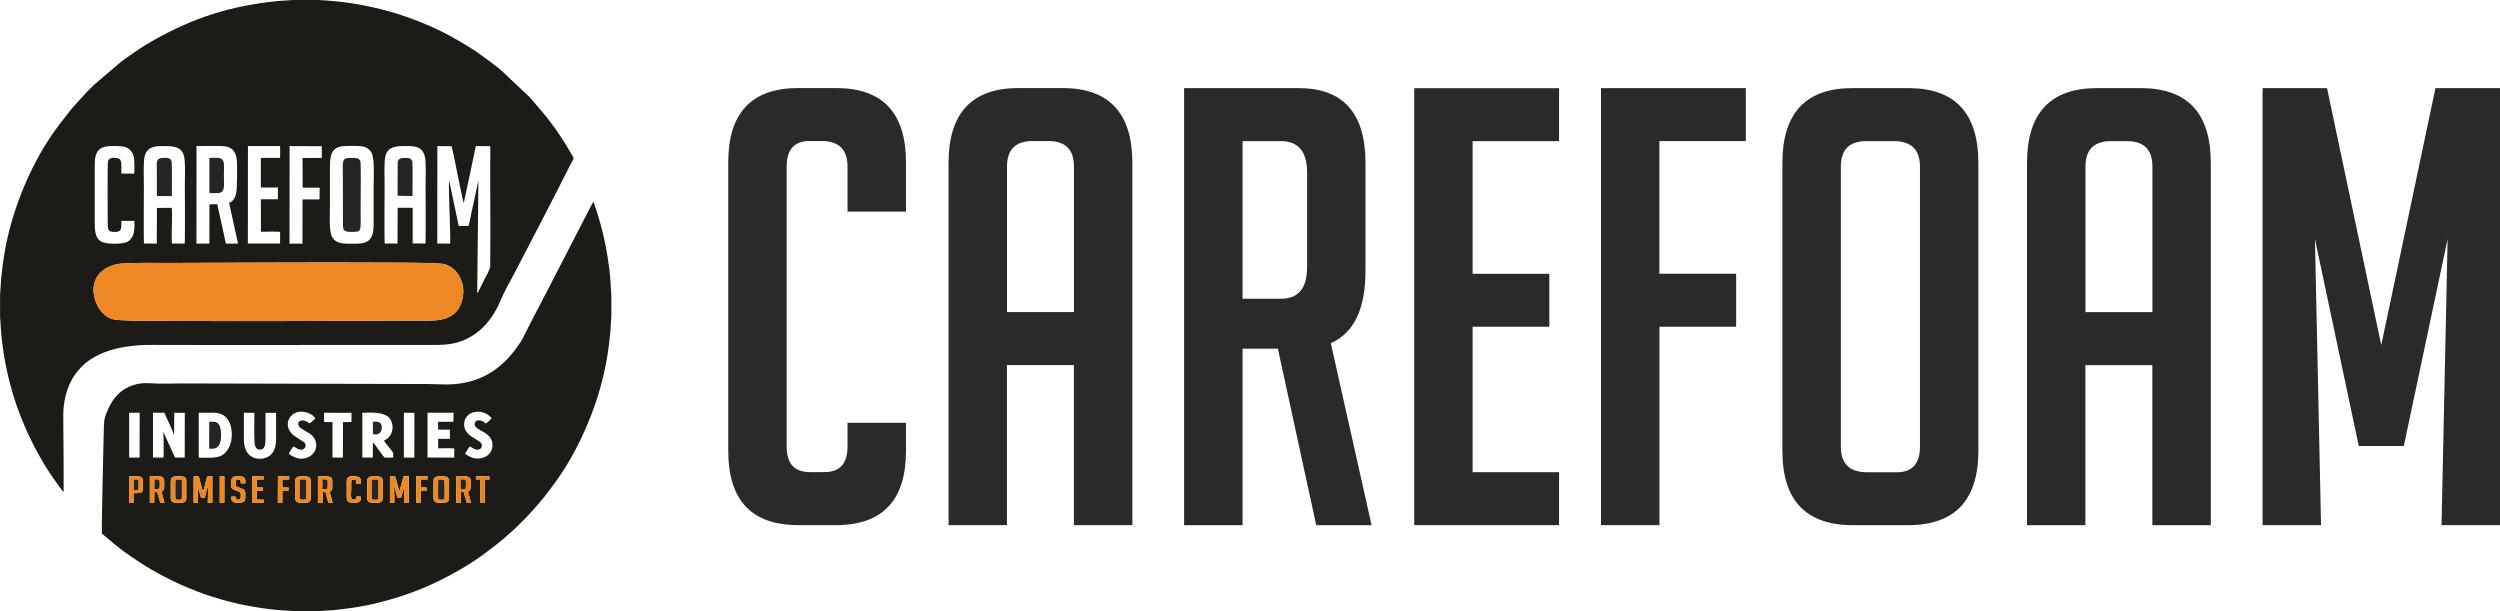 <?xml version="1.0" encoding="UTF-8"?>
<!DOCTYPE svg PUBLIC "-//W3C//DTD SVG 1.1//EN" "http://www.w3.org/Graphics/SVG/1.1/DTD/svg11.dtd">
<!-- Creator: CorelDRAW 2019 (64-Bit) -->
<svg xmlns="http://www.w3.org/2000/svg" xml:space="preserve" width="46.188mm" height="11.295mm" version="1.1" style="shape-rendering:geometricPrecision; text-rendering:geometricPrecision; image-rendering:optimizeQuality; fill-rule:evenodd; clip-rule:evenodd"
viewBox="0 0 361.79 88.47"
 xmlns:xlink="http://www.w3.org/1999/xlink"
 xmlns:xodm="http://www.corel.com/coreldraw/odm/2003">
 <defs>
  <style type="text/css">
   <![CDATA[
    .fil3 {fill:#EA821C}
    .fil2 {fill:#262523}
    .fil0 {fill:#1C1B17}
    .fil1 {fill:#EF8823}
    .fil4 {fill:#2B2A29;fill-rule:nonzero}
   ]]>
  </style>
 </defs>
 <g id="Layer_x0020_1">
  <g id="_1528029904832">
   <g>
    <path class="fil0" d="M13.56 42.39c-0.23,-2.44 1.47,-3.8 3.52,-4.19 1.18,-0.22 6.06,-0.15 7.6,-0.15 10.29,-0.02 20.59,-0.11 30.89,-0.05 2.52,0.02 5.12,-0.01 7.63,0.12 0.65,0.03 1.09,0.03 1.63,0.3 0.44,0.22 0.88,0.54 1.12,0.81 0.57,0.67 1.07,1.58 1.1,2.83 0.03,1.12 -0.4,2.31 -0.94,2.95 -0.59,0.68 -1.37,1.11 -2.58,1.29 -1.13,0.16 -2.6,0.08 -3.77,0.09 -11.56,0.04 -23.2,0.12 -34.75,0.05 -2.5,-0.01 -5.12,0.02 -7.6,-0.11 -1.21,-0.06 -1.84,-0.27 -2.69,-1.2 -0.55,-0.61 -1.05,-1.63 -1.15,-2.74zm36.16 -21.24c0.62,-0.05 1.88,-0.06 2.48,0 0.78,0.08 1.31,0.43 1.59,1 0.45,0.91 0.28,3.61 0.28,4.82 0,1.7 0,3.41 0,5.11 0,1.39 0.04,2.97 -1.93,3.15 -0.56,0.05 -2,0.06 -2.53,-0.01 -0.8,-0.1 -1.29,-0.42 -1.58,-1 -0.45,-0.89 -0.28,-3.63 -0.28,-4.81 0,-1.7 0,-3.41 0,-5.11 0,-1.75 0.13,-3 1.97,-3.15zm5.95 14.09c-0.06,-0.45 -0.01,-7.88 -0.01,-8.55 0,-1.02 -0.11,-3.3 0.13,-4.15 0.37,-1.29 1.39,-1.41 2.86,-1.41 1.18,0 2.4,-0.04 2.82,1.45 0.23,0.79 0.12,3.17 0.12,4.16 0,0.66 0.04,8.05 -0.01,8.5l-1.86 -0.01 -0 -5.16 -2.17 -0 -0.02 5.17 -1.85 -0zm-34.84 -0c-0.05,-0.46 -0.01,-7.86 -0.01,-8.54 0,-1.03 -0.11,-3.29 0.13,-4.14 0.41,-1.47 1.7,-1.42 2.85,-1.42 1.48,0 2.47,0.14 2.83,1.44 0.23,0.85 0.12,3.15 0.12,4.17 0,0.64 0.05,8.08 -0.02,8.5l-1.85 -0.01c-0.1,-1.07 0.1,-4.57 -0.03,-5.16l-2.14 0.01 -0.02 5.16 -1.85 -0.01zm7.62 -14.1c1.24,0 2.6,-0.05 3.82,0.01 1.19,0.06 1.81,0.67 1.97,1.79 0.14,1.01 0.04,2.68 0.04,3.76 0,1.2 -0.2,2.35 -1.13,2.65l1.3 5.9 -1.76 -0 -1.25 -5.7 -1.13 0.02 -0.01 5.68 -1.87 0 0.01 -14.11zm34.83 0l2.07 0.02c0.34,1.32 0.6,2.79 0.88,4.14 0.12,0.57 0.76,3.85 0.89,4.08l1.74 -8.24 2.07 0.01c0.06,0.89 0.01,1.97 0.01,2.88 0,4.78 0.05,9.76 0,14.5 -0,0.42 -0.67,1.59 -0.89,2 -0.21,0.41 -0.78,1.68 -0.99,1.92l0.17 -16.34 -1.41 6.58 -1.44 0 -1.39 -6.61c-0.13,0.95 0.26,8.29 0.15,9.17l-1.86 -0.01 0.01 -14.1zm-21.37 -0l4.66 0.02 -0 1.69 -2.79 0.01 0.02 4.29 2.46 0.01 -0.02 1.69 -2.46 0.01 -0.01 6.4 -1.87 -0 0.01 -14.1zm-6.03 0l4.66 0 -0 1.7 -2.79 0 -0 4.29 2.47 0.01 -0.01 1.7 -2.46 0 0.01 4.7c0.52,0 2.42,-0.07 2.78,0.03l-0.01 1.67 -4.66 -0 0.01 -14.1zm-16.44 10.81c0.09,1.38 -0.06,2.59 -1.07,3.07 -0.7,0.33 -2.92,0.33 -3.61,-0.01 -1.05,-0.52 -1.05,-1.66 -1.05,-3.06l0 -8.24c0,-2.66 1.53,-2.65 3.6,-2.56 1.27,0.05 1.99,0.68 2.11,1.97 0.04,0.46 0.05,1.56 0,2.01l-1.86 -0.02c-0.04,-0.59 0.15,-1.79 -0.25,-2.1 -0.21,-0.16 -1.43,-0.42 -1.67,0.27 -0.12,0.35 -0.05,8.16 -0.05,9.22 -0,0.99 0.3,1.1 1.26,1.05 0.87,-0.05 0.68,-0.82 0.71,-1.59l1.87 -0zm-19.43 10.65l0 3.26c0.03,0.07 0.11,1.72 0.13,1.96 0.32,4.14 1.32,8.54 2.8,12.31 0.81,2.08 1.72,4 2.76,5.85 1,1.79 1.82,2.98 2.98,4.57l0.42 0.56c0.09,0.08 -0.03,-0 0.11,0.08 -0,-1.9 -0,-3.79 -0.01,-5.69 -0.01,-1.9 -0.06,-3.82 -0.04,-5.71 0.02,-1.59 0.47,-3.36 1.1,-4.59 2.16,-4.25 7.04,-5.31 11.81,-5.29 13.26,0.05 26.55,-0.02 39.82,0.01 1.93,0 3.38,0.04 5.07,-0.63 2.63,-1.04 4.4,-3.2 5.52,-5.89 0.54,-1.3 1.26,-2.54 1.91,-3.76 1.31,-2.46 2.59,-5.01 3.89,-7.48 1.46,-2.78 2.9,-5.66 4.33,-8.46 0.23,-0.45 0.47,-0.73 0.35,-0.96l-1.06 -1.8c-0.39,-0.6 -0.74,-1.15 -1.13,-1.73 -0.63,-0.95 -1.21,-1.63 -1.82,-2.46l-1.97 -2.31c-0.15,-0.15 -0.19,-0.22 -0.32,-0.37l-4.03 -3.8c-0.78,-0.71 -2.37,-1.83 -3.24,-2.47 -1.33,-0.98 -3.97,-2.49 -5.38,-3.19 -9.48,-4.73 -17.94,-4.52 -18.14,-4.63l-3.26 0c-0.03,0.01 -2.21,0.15 -2.47,0.17 -6.8,0.7 -12.26,2.43 -18.17,5.82 -1.14,0.65 -2.21,1.36 -3.24,2.09l-0.78 0.56c-0.15,0.11 -0.26,0.18 -0.4,0.29l-3.95 3.37c-0.72,0.68 -1.3,1.3 -1.94,2.02 -0.51,0.56 -1.09,1.17 -1.57,1.79l-1.45 1.86c-3.35,4.37 -5.86,9.87 -7.29,15.36 -0.62,2.39 -0.91,4.41 -1.17,6.85 -0.03,0.27 -0.14,2.38 -0.17,2.43z"/>
    <path class="fil0" d="M31.8 68.93l0.47 0 0.2 0 0 3.82 -0.2 0 -0.47 0 0 -3.83zm21.8 0.04c0.28,-0.08 1.17,-0.07 1.44,0.04 0.43,0.18 0.34,0.66 0.34,1.19 0,0.51 -0,1.01 0,1.52 0,0.53 0.02,0.91 -0.51,1.02 -0.29,0.06 -1.15,0.05 -1.39,-0.05 -0.42,-0.18 -0.35,-0.64 -0.35,-1.15 0,-0.51 0,-1.01 0,-1.52 -0,-0.52 -0.04,-0.91 0.46,-1.04zm-28.43 0.01c0.28,-0.08 1.17,-0.09 1.43,0.02 0.45,0.18 0.36,0.62 0.36,1.15 -0,0.51 -0,1.01 0,1.52 0,0.55 0.05,0.92 -0.46,1.05 -0.27,0.07 -1.14,0.06 -1.39,-0.02 -0.48,-0.17 -0.4,-0.56 -0.4,-1.12 0,-0.51 0,-1.01 0,-1.52 -0,-0.56 -0.07,-0.93 0.45,-1.08zm38.02 -0c0.28,-0.08 1.17,-0.09 1.43,0.02 0.44,0.18 0.36,0.63 0.36,1.15 0,0.51 0,1.01 0,1.52 0,0.55 0.05,0.92 -0.46,1.05 -0.27,0.07 -1.14,0.06 -1.39,-0.02 -0.47,-0.15 -0.4,-0.58 -0.4,-1.12 0,-0.51 0,-1.01 0,-1.52 -0,-0.56 -0.07,-0.93 0.45,-1.08zm-20.02 0c0.28,-0.08 1.17,-0.09 1.43,0.02 0.45,0.18 0.37,0.62 0.37,1.15 0,0.51 -0,1.01 0,1.52 0,0.55 0.05,0.92 -0.46,1.05 -0.27,0.07 -1.14,0.06 -1.39,-0.02 -0.47,-0.17 -0.4,-0.56 -0.4,-1.12 0,-0.51 0,-1.01 0,-1.52 0,-0.56 -0.07,-0.93 0.45,-1.08zm-24.49 -0.04c0.26,-0.03 1.2,-0.03 1.45,0.01 0.5,0.08 0.58,0.36 0.57,0.88 -0,1.48 0.13,1.5 -1.36,1.55l-0.02 1.38 -0.65 -0.02 0.01 -3.8zm3 -0.01c1.27,-0.05 2.08,-0.19 2.08,0.75 0,0.69 0.12,1.28 -0.4,1.46l0.44 1.61 -0.6 0 -0.45 -1.55 -0.41 0.01 -0.02 1.53 -0.64 -0 -0 -3.82zm44.37 0c0.58,-0.05 1.79,-0.14 2,0.33 0.1,0.21 0.06,0.83 0.06,1.11 -0,0.44 -0.05,0.65 -0.4,0.78l0.45 1.6 -0.61 -0 -0.44 -1.54 -0.41 -0 -0.02 1.55 -0.66 -0.01 0.02 -3.81zm-20.02 -0c0.57,-0.05 1.79,-0.14 2,0.33 0.1,0.21 0.07,0.85 0.07,1.12 -0,0.46 -0.05,0.64 -0.4,0.78l0.45 1.6 -0.61 -0.01 -0.44 -1.54 -0.41 0 -0.01 1.54 -0.65 -0.01 0.01 -3.81zm-18 0c0.93,-0.07 0.71,-0 0.94,0.79 0.08,0.29 0.28,1.19 0.41,1.39 0.12,-0.21 0.32,-1.09 0.4,-1.39 0.23,-0.84 0.06,-0.86 0.96,-0.79l-0.01 3.82 -0.66 0 0.05 -2.34c-0.23,0.37 -0.32,1.16 -0.5,1.64l-0.5 -0 -0.48 -1.57c-0,-0.02 -0.01,-0.02 -0.03,-0.03l0.05 2.31 -0.65 -0.01 0.02 -3.81zm28.41 -0.01l0.74 0.01 0.63 2.2 0.6 -2.22 0.75 0.01 -0.01 3.82 -0.65 -0.02 0.04 -2.41 -0.5 1.73 -0.4 0c-0.27,0 -0.33,-1.24 -0.6,-1.69l0.04 2.38 -0.63 0 -0.01 -0.17 0 -3.66zm3.79 0l1.66 -0 -0.03 0.46 -0.97 0 0.01 1.16 0.87 0.01 -0.01 0.45 -0.88 0 -0.01 1.74 -0.66 -0 -0 -3.82zm-8.03 2.94c0.07,0.42 -0.03,0.71 -0.39,0.83 -0.23,0.08 -0.87,0.08 -1.13,0.03 -0.4,-0.08 -0.5,-0.28 -0.51,-0.74l0 -2.44c0.07,-0.98 1.67,-0.56 1.79,-0.49 0.29,0.17 0.26,0.54 0.25,0.95l-0.66 0c-0.01,-0.4 0.06,-0.41 -0.1,-0.54 -0.09,-0.07 -0.6,-0.25 -0.62,0.26l0 1.11c0,0.5 -0.27,1.72 0.55,1.44 0.2,-0.07 0.13,-0.2 0.17,-0.42l0.63 0zm-17.44 0.35c0.06,-0.08 0.06,-0.05 0.07,-0.19 0.1,-0.91 -0.12,-0.8 -0.65,-1.03 -0.8,-0.34 -0.71,-0.24 -0.71,-1.22 0,-0.81 0.33,-0.86 1.11,-0.85 0.77,0.01 1,0.23 0.91,1.03l-0.64 0c-0.04,-0.24 0.04,-0.37 -0.12,-0.52 -0.17,-0.07 -0.36,-0.08 -0.52,0.02 -0.12,0.2 -0.08,0.69 -0.05,0.93 1.27,0.56 1.34,0.39 1.34,1.19 -0,0.89 0.1,1.25 -1.29,1.18 -0.54,-0.03 -0.8,-0.31 -0.73,-0.89l0.65 0.02c0.02,0.21 -0.01,0.35 0.19,0.41 0.17,0.05 0.33,0.02 0.43,-0.06zm34.11 -3.29l1.95 -0 0 0.46 -0.64 0.01 -0 3.36 -0.67 -0.01 0 -3.35 -0.63 -0.01 -0.01 -0.46zm-28.65 0l1.63 -0 0.01 0.46 -0.96 0c-0.07,0.23 -0.04,0.89 -0.02,1.17l0.88 0 -0.01 0.46 -0.88 0 -0.01 1.74 -0.65 -0.01 0.02 -3.82zm-3.73 -0l1.66 0.02 0 0.44 -0.99 0.01 0 1.15 0.88 0.01 -0.01 0.46 -0.87 0.02 0.01 1.26 0.99 0.02 -0.01 0.44 -1.65 0 -0 -3.83zm21.96 -9.19l1.52 0.01 -0.01 6.48 -0.17 0 -1.15 0 -0.19 -0 -0 -6.49zm-39.76 0l1.52 0 -0.01 6.49 -0.18 0 -1.15 0 -0.18 -0 0 -6.48zm16.6 -0l1.53 0.01c0,1.35 -0.07,2.91 0.01,4.23 0.04,0.64 0.24,1.22 0.97,1.07 0.57,-0.12 0.62,-0.84 0.62,-1.48l-0 -3.82 1.53 0.01c0,1.18 -0,2.36 0,3.54 0,1.24 -0.16,2.01 -0.88,2.62 -0.97,0.83 -3.78,0.89 -3.78,-2.3l-0 -3.87zm-6.54 0l2.14 0c1.14,0 1.85,0.49 2.25,1.26 0.71,1.37 0.59,4.1 -1.17,4.98 -0.78,0.38 -2.24,0.26 -3.2,0.26l-0.01 -0.18 0 -6.31zm-6.61 0l1.67 0c0.2,0.69 1.39,2.86 1.39,3.38l0.01 -3.38 1.53 0.01 -0.01 6.47 -1.4 0 -1.71 -3.73c0.06,0.93 0.09,2.91 0.04,3.74l-1.52 -0.01 -0 -6.48zm30.29 0.01c1.46,-0.07 3.31,-0.11 3.99,0.84 0.35,0.49 0.52,1.25 0.28,1.95 -0.3,0.9 -0.9,1.06 -1.13,1.25 0.19,0.29 0.45,0.62 0.69,0.91 0.65,0.82 0.69,0.71 0.64,1.53l-1.21 0c-0.19,-0.04 -1.36,-1.86 -1.73,-2.23l-0.01 2.23 -1.52 -0.01 -0 -6.48zm9.45 -0.01l3.76 0 -0.03 1.31 -2.21 0 0 1.13 1.71 0.01 0 1.33 -1.71 0 0.01 1.37c0.45,0 2.01,-0.06 2.33,0.03l-0 1.31 -3.87 -0.01 -0 -6.48zm-14.98 -0l3.96 0.01 0 1.33 -1.23 0.01 -0.01 5.14 -1.51 -0.01 -0 -5.13 -1.21 -0.01 0 -1.34zm21.09 4.87c0.33,0.17 0.89,0.66 1.41,0.41 0.2,-0.1 0.38,-0.32 0.34,-0.63 -0.02,-0.22 -0.27,-0.42 -0.41,-0.51 -0.83,-0.58 -1.66,-0.87 -2.04,-1.78 -0.2,-0.49 -0.15,-1.14 0.1,-1.57 0.75,-1.33 2.88,-1.18 3.76,0.02 -0.18,0.18 -0.66,0.65 -0.85,0.75 -0.18,-0.15 -0.28,-0.26 -0.58,-0.38 -0.73,-0.28 -1.16,0.17 -1.01,0.64 0.23,0.73 2,0.92 2.45,2.21 0.4,1.14 -0.27,2.1 -1.09,2.42 -0.47,0.19 -1.05,0.26 -1.58,0.1 -0.38,-0.11 -1,-0.42 -1.17,-0.66 0.1,-0.18 0.2,-0.34 0.33,-0.53 0.05,-0.08 0.11,-0.17 0.16,-0.26l0.19 -0.24zm-25.55 0.01c0.36,0.1 0.84,0.66 1.42,0.41 0.22,-0.1 0.38,-0.3 0.37,-0.59 -0.01,-0.3 -0.23,-0.43 -0.4,-0.55 -0.74,-0.53 -1.7,-0.91 -2.04,-1.78 -0.47,-1.18 0.27,-2.15 1.16,-2.43 1.09,-0.34 2.4,0.27 2.69,0.91 -0.17,0.11 -0.25,0.19 -0.42,0.35 -0.13,0.13 -0.28,0.23 -0.42,0.35 -1.24,-1.02 -2.29,-0.04 -1.18,0.74 0.78,0.54 1.67,0.78 2.01,1.72 0.64,1.75 -1.16,2.99 -2.64,2.55 -0.34,-0.1 -1.02,-0.4 -1.19,-0.66 0.13,-0.26 0.46,-0.78 0.65,-1.02zm0.17 23.85l3.26 0c0.03,-0.02 2.17,-0.14 2.43,-0.17 2.45,-0.26 4.46,-0.54 6.85,-1.17 2.77,-0.72 5.38,-1.63 7.86,-2.81 2.67,-1.28 5.35,-2.83 7.49,-4.48 0.97,-0.74 1.64,-1.24 2.59,-2.05 0.14,-0.12 0.21,-0.2 0.36,-0.33 0.69,-0.58 1.43,-1.3 2.07,-1.94 0.67,-0.67 1.3,-1.32 1.92,-2.04 0.57,-0.67 1.3,-1.49 1.81,-2.19l0.85 -1.13c3.11,-4.16 5.69,-9.74 7.02,-14.98 0.36,-1.42 0.68,-2.95 0.89,-4.45 0.11,-0.79 0.2,-1.56 0.29,-2.4 0.03,-0.26 0.16,-2.44 0.17,-2.47l0 -3.26c-0.04,-0.09 -0.1,-1.63 -0.12,-1.87 -0.2,-2.69 -0.77,-5.97 -1.52,-8.54 -0.17,-0.58 -0.74,-2.56 -0.97,-3.01 -0.07,0.18 -0.24,0.46 -0.33,0.64 -0.1,0.21 -0.2,0.39 -0.32,0.61l-6.99 13.54c-0.75,1.43 -1.86,3.53 -2.53,4.92 -0.19,0.39 -0.5,0.83 -0.73,1.16 -2.63,3.82 -6.24,5.83 -11.22,5.58 -1.2,-0.06 -2.47,-0.05 -3.68,-0.05l-33.51 -0.08c-1.22,0 -2.52,0.05 -3.73,0.02 -1.34,-0.04 -2.17,-0.2 -3.46,0.2 -1.91,0.59 -3.03,1.88 -3.79,3.67 -0.63,1.48 -0.49,1.6 -0.56,3.18 -0.02,0.53 -0.35,14.46 -0.26,14.66l2.04 1.71c0.22,0.16 0.44,0.35 0.67,0.53 0.53,0.43 2.35,1.67 2.88,2 0.52,0.33 0.97,0.62 1.51,0.93 5.72,3.33 11.86,5.31 18.49,5.9 0.28,0.03 2.22,0.13 2.27,0.15z"/>
    <path class="fil1" d="M13.56 42.39c0.1,1.11 0.6,2.13 1.15,2.74 0.85,0.93 1.48,1.14 2.69,1.2 2.48,0.13 5.1,0.09 7.6,0.11 11.55,0.07 23.19,-0.01 34.75,-0.05 1.17,-0 2.65,0.08 3.77,-0.09 1.2,-0.18 1.99,-0.6 2.58,-1.29 0.54,-0.63 0.97,-1.83 0.94,-2.95 -0.03,-1.25 -0.53,-2.16 -1.1,-2.83 -0.24,-0.28 -0.68,-0.6 -1.12,-0.81 -0.54,-0.27 -0.98,-0.27 -1.63,-0.3 -2.51,-0.12 -5.11,-0.1 -7.63,-0.12 -10.29,-0.06 -20.59,0.03 -30.89,0.05 -1.54,0 -6.42,-0.08 -7.6,0.15 -2.05,0.39 -3.75,1.75 -3.52,4.19z"/>
    <path class="fil2" d="M49.64 32.87c0.05,0.54 0.44,0.68 0.99,0.68 1.81,0 1.56,0.19 1.56,-3.4 0,-1.15 0.06,-5.9 -0.01,-6.62 -0.05,-0.55 -0.43,-0.68 -1,-0.68 -1.88,-0.01 -1.56,0.03 -1.56,3.39l0.01 6.63z"/>
    <path class="fil2" d="M22.7 28.36l2.17 0.02c0,-0.52 0.04,-4.64 -0.03,-4.98 -0.11,-0.53 -0.52,-0.56 -1.09,-0.56 -1.31,0 -1.05,0.64 -1.05,2.2 0,1.11 -0,2.21 0,3.32z"/>
    <path class="fil2" d="M59.7 28.37c0,-0.51 0.03,-4.54 -0.01,-4.88 -0.07,-0.52 -0.4,-0.64 -0.95,-0.64 -0.56,0 -1.1,-0.02 -1.19,0.64l-0.01 4.83 2.17 0.06z"/>
    <path class="fil2" d="M30.31 27.92c0.3,0.05 0.86,0.02 1.18,0.02 1.17,-0.01 0.91,-1.12 0.91,-2.58 0,-1.46 0.27,-2.51 -0.96,-2.52 -0.32,-0 -0.82,-0.03 -1.14,0.01l0 5.07z"/>
    <path class="fil1" d="M56.42 72.59l0.01 0.17 0.63 -0 -0.04 -2.38c0.27,0.45 0.34,1.69 0.6,1.69l0.4 -0 0.5 -1.73 -0.04 2.41 0.65 0.02 0.01 -3.82 -0.75 -0.01 -0.6 2.22 -0.63 -2.2 -0.74 -0.01 0 3.66z"/>
    <path class="fil1" d="M28 72.75l0.65 0.01 -0.05 -2.31c0.02,0.01 0.03,0.01 0.03,0.03l0.48 1.57 0.5 0c0.17,-0.48 0.26,-1.28 0.5,-1.64l-0.05 2.34 0.66 0 0.01 -3.82c-0.9,-0.08 -0.73,-0.05 -0.96,0.79 -0.08,0.29 -0.29,1.18 -0.4,1.39 -0.12,-0.2 -0.32,-1.09 -0.41,-1.39 -0.23,-0.79 -0.01,-0.86 -0.94,-0.79l-0.02 3.81z"/>
    <path class="fil2" d="M30.27 64.94c0.69,0 1.03,0.02 1.37,-0.44 0.27,-0.36 0.35,-0.97 0.35,-1.49 0,-0.56 -0.04,-1.13 -0.29,-1.55 -0.3,-0.48 -0.72,-0.44 -1.42,-0.43l-0.01 3.9z"/>
    <path class="fil1" d="M25.39 69.74c0,-0.35 0.1,-0.34 0.44,-0.34 0.35,0 0.48,-0.02 0.48,0.34l0 2.21c0,0.32 -0.08,0.35 -0.39,0.35 -0.21,0 -0.33,-0 -0.51,-0.08 -0.05,-0.59 -0.03,-1.83 -0.03,-2.48zm-0.22 -0.76c-0.52,0.15 -0.45,0.51 -0.45,1.08 0,0.51 0,1.01 0,1.52 0,0.56 -0.08,0.95 0.4,1.12 0.25,0.09 1.11,0.09 1.39,0.02 0.51,-0.13 0.46,-0.5 0.46,-1.05 -0,-0.51 -0,-1.01 0,-1.52 0,-0.53 0.08,-0.97 -0.36,-1.15 -0.27,-0.11 -1.16,-0.1 -1.43,-0.02z"/>
    <path class="fil1" d="M63.41 69.74c0,-0.47 0.36,-0.38 0.88,-0.29 0.08,0.62 0.04,1.83 0.04,2.5 0,0.32 -0.08,0.35 -0.39,0.35 -0.21,0 -0.33,-0 -0.5,-0.09 -0.05,-0.59 -0.02,-1.82 -0.02,-2.48zm-0.22 -0.76c-0.52,0.15 -0.45,0.52 -0.45,1.08 0,0.51 0,1.01 0,1.52 0,0.54 -0.07,0.97 0.4,1.12 0.25,0.08 1.12,0.09 1.39,0.02 0.52,-0.13 0.46,-0.5 0.46,-1.05 0,-0.51 0,-1.01 0,-1.52 0,-0.52 0.08,-0.97 -0.36,-1.15 -0.27,-0.11 -1.16,-0.1 -1.43,-0.02z"/>
    <path class="fil1" d="M43.38 69.74c0,-0.35 0.1,-0.34 0.44,-0.34 0.35,0 0.48,-0.02 0.48,0.34 0,0.65 0.05,1.9 -0.03,2.48 -0.1,0.06 -0.19,0.09 -0.36,0.09 -0.39,0 -0.53,0.03 -0.53,-0.35l0 -2.21zm-0.22 -0.76c-0.52,0.15 -0.45,0.52 -0.45,1.08 0,0.51 0,1.01 0,1.52 0,0.56 -0.08,0.96 0.4,1.12 0.25,0.09 1.12,0.09 1.39,0.02 0.52,-0.13 0.46,-0.5 0.46,-1.05 -0,-0.51 0,-1.01 0,-1.52 0,-0.53 0.08,-0.97 -0.37,-1.15 -0.27,-0.11 -1.15,-0.1 -1.43,-0.02z"/>
    <path class="fil1" d="M53.8 69.74c0,-0.34 0.09,-0.34 0.42,-0.34 0.37,0 0.49,-0.01 0.49,0.34 0,0.68 0.05,1.88 -0.03,2.5 -0.3,0.13 -0.57,0.06 -0.86,0 -0.06,-0.62 -0.03,-1.83 -0.03,-2.5zm-0.2 -0.77c-0.51,0.14 -0.47,0.52 -0.46,1.04 0,0.51 0,1.01 0,1.52 0,0.51 -0.08,0.97 0.35,1.15 0.24,0.1 1.1,0.11 1.39,0.05 0.53,-0.11 0.51,-0.48 0.51,-1.02 -0,-0.51 0,-1.01 0,-1.52 0,-0.52 0.09,-1.01 -0.34,-1.19 -0.27,-0.11 -1.16,-0.12 -1.44,-0.04z"/>
    <path class="fil1" d="M22.36 69.4c0.19,-0.01 0.56,-0.06 0.67,0.1 0.1,0.19 0.09,0.98 0.01,1.18 -0.11,0.16 -0.5,0.12 -0.7,0.1l0.02 -1.37zm-0.68 3.36l0.64 0 0.02 -1.53 0.41 -0.01 0.45 1.55 0.6 -0 -0.44 -1.61c0.52,-0.18 0.4,-0.77 0.4,-1.46 0,-0.95 -0.81,-0.81 -2.08,-0.75l0 3.82z"/>
    <path class="fil3" d="M66.69 69.39c0.54,0 0.75,-0.07 0.75,0.39 0,1.11 0.05,1 -0.73,1l-0.01 -0.17 0 -1.22zm-0.67 3.36l0.66 0.01 0.02 -1.55 0.41 0 0.44 1.54 0.61 0 -0.45 -1.6c0.35,-0.13 0.4,-0.33 0.4,-0.78 0,-0.28 0.04,-0.9 -0.06,-1.11 -0.22,-0.47 -1.42,-0.38 -2,-0.33l-0.02 3.81z"/>
    <path class="fil1" d="M46.67 69.4c0.45,-0.02 0.75,-0.11 0.75,0.39 0,1.05 0.1,1.01 -0.74,1l-0 -1.38zm-0.67 3.35l0.65 0.01 0.01 -1.54 0.41 -0 0.44 1.54 0.61 0.01 -0.45 -1.6c0.35,-0.14 0.4,-0.32 0.4,-0.78 0,-0.27 0.03,-0.9 -0.07,-1.12 -0.21,-0.46 -1.43,-0.38 -2,-0.33l-0.01 3.81z"/>
    <path class="fil1" d="M19.34 69.4c0.23,-0.01 0.47,-0 0.66,0.05 0.05,0.44 0.03,0.66 0.03,1.12 0,0.4 -0.11,0.36 -0.7,0.34l0 -1.51zm-0.67 3.35l0.65 0.02 0.02 -1.38c1.49,-0.05 1.36,-0.07 1.36,-1.55 0,-0.51 -0.08,-0.8 -0.57,-0.88 -0.25,-0.04 -1.19,-0.04 -1.45,-0.01l-0.01 3.8z"/>
    <path class="fil1" d="M34.75 72.22c-0.1,0.08 -0.27,0.11 -0.43,0.06 -0.2,-0.06 -0.17,-0.2 -0.19,-0.41l-0.65 -0.02c-0.08,0.58 0.18,0.87 0.73,0.89 1.39,0.07 1.28,-0.29 1.29,-1.18 0,-0.8 -0.07,-0.62 -1.34,-1.19 -0.03,-0.24 -0.08,-0.73 0.05,-0.93 0.16,-0.1 0.36,-0.09 0.52,-0.02 0.16,0.15 0.09,0.28 0.12,0.52l0.64 -0c0.09,-0.8 -0.14,-1.02 -0.91,-1.03 -0.77,-0.01 -1.11,0.04 -1.11,0.85 -0,0.98 -0.09,0.88 0.71,1.22 0.53,0.22 0.75,0.12 0.65,1.03 -0.01,0.14 -0.01,0.1 -0.07,0.19z"/>
    <path class="fil1" d="M52.19 71.87l-0.63 -0c-0.04,0.22 0.03,0.35 -0.17,0.42 -0.83,0.28 -0.55,-0.94 -0.55,-1.44l-0 -1.11c0.01,-0.51 0.53,-0.34 0.62,-0.26 0.16,0.13 0.09,0.14 0.1,0.54l0.66 -0c0.01,-0.42 0.04,-0.78 -0.25,-0.95 -0.12,-0.07 -1.72,-0.49 -1.79,0.49l-0 2.44c0,0.46 0.11,0.65 0.51,0.74 0.26,0.05 0.9,0.05 1.13,-0.03 0.36,-0.12 0.45,-0.42 0.39,-0.83z"/>
    <polygon class="fil1" points="36.49,72.76 38.14,72.76 38.15,72.32 37.17,72.3 37.16,71.04 38.03,71.02 38.04,70.56 37.16,70.55 37.16,69.4 38.15,69.39 38.15,68.95 36.49,68.93 "/>
    <polygon class="fil1" points="60.22,72.75 60.88,72.76 60.89,71.02 61.76,71.02 61.77,70.57 60.89,70.56 60.88,69.4 61.85,69.39 61.88,68.93 60.22,68.93 "/>
    <path class="fil1" d="M40.2 72.75l0.65 0.01 0.01 -1.74 0.88 -0 0.01 -0.46 -0.88 -0c-0.02,-0.27 -0.05,-0.93 0.02,-1.17l0.96 -0 -0.01 -0.46 -1.63 0 -0.02 3.82z"/>
    <polygon class="fil3" points="68.87,69.39 69.51,69.4 69.51,72.75 70.17,72.76 70.17,69.4 70.82,69.39 70.82,68.93 68.86,68.93 "/>
    <path class="fil2" d="M53.8 69.74c0,0.68 -0.03,1.89 0.03,2.5 0.29,0.06 0.55,0.13 0.86,-0 0.07,-0.62 0.03,-1.82 0.03,-2.5 0,-0.36 -0.13,-0.34 -0.49,-0.34 -0.33,0 -0.42,0.01 -0.42,0.34z"/>
    <path class="fil2" d="M43.38 69.74l0 2.21c0,0.38 0.14,0.35 0.53,0.35 0.16,0 0.25,-0.03 0.36,-0.09 0.08,-0.58 0.03,-1.83 0.03,-2.48 -0,-0.37 -0.13,-0.34 -0.48,-0.34 -0.34,0 -0.44,-0.01 -0.44,0.34z"/>
    <path class="fil2" d="M63.41 69.74c0,0.66 -0.03,1.89 0.02,2.48 0.17,0.08 0.29,0.09 0.5,0.09 0.3,0 0.39,-0.04 0.39,-0.35 0,-0.68 0.04,-1.89 -0.04,-2.5 -0.52,-0.08 -0.88,-0.17 -0.88,0.29z"/>
    <path class="fil2" d="M25.39 69.74c0,0.65 -0.03,1.9 0.03,2.48 0.18,0.08 0.29,0.08 0.51,0.08 0.3,0 0.39,-0.03 0.39,-0.35l0 -2.21c0,-0.37 -0.13,-0.34 -0.48,-0.34 -0.34,0 -0.44,-0.01 -0.44,0.34z"/>
    <polygon class="fil1" points="31.8,72.76 32.27,72.76 32.47,72.76 32.47,68.94 32.27,68.93 31.8,68.93 "/>
    <path class="fil2" d="M53.97 62.81c0.72,0.23 1.23,-0.15 1.28,-0.85 0.06,-0.84 -0.49,-1.03 -1.29,-0.91l0.01 1.76z"/>
    <path class="fil2" d="M19.34 70.91c0.59,0.02 0.7,0.06 0.7,-0.34 0,-0.45 0.02,-0.67 -0.03,-1.12 -0.2,-0.05 -0.44,-0.06 -0.66,-0.05l0 1.51z"/>
    <path class="fil2" d="M46.67 70.78c0.84,0.01 0.74,0.05 0.74,-1 0,-0.49 -0.3,-0.4 -0.75,-0.39l0 1.38z"/>
    <path class="fil2" d="M66.69 70.61l0.01 0.17c0.79,-0 0.73,0.11 0.73,-1 0,-0.46 -0.21,-0.39 -0.75,-0.39l0 1.22z"/>
    <path class="fil2" d="M22.34 70.77c0.2,0.02 0.59,0.06 0.7,-0.1 0.09,-0.2 0.09,-0.99 -0.01,-1.18 -0.12,-0.16 -0.48,-0.11 -0.67,-0.1l-0.02 1.37z"/>
   </g>
   <path class="fil4" d="M131.11 61.19l0 4.05c0,7.16 -3.38,10.75 -10.13,10.75l-5.46 0c-6.75,0 -10.13,-3.58 -10.13,-10.75l0 -41.75c0,-7.16 3.38,-10.75 10.13,-10.75l5.46 0c6.75,0 10.13,3.58 10.13,10.75l0 7.13 -8.46 0 0 -6.52c0,-2.47 -1.26,-3.7 -3.79,-3.7l-1.67 0c-2.23,0 -3.35,1.23 -3.35,3.7l0 40.52c0,2.47 1.12,3.7 3.35,3.7l2.11 0c2.23,0 3.35,-1.23 3.35,-3.7l0 -3.44 8.46 0zm14.62 14.8l-8.46 0 0 -52.41c0,-7.22 3.38,-10.84 10.13,-10.84l6.34 0c6.75,0 10.13,3.61 10.13,10.84l0 52.41 -8.46 0 0 -23.16 -9.69 0 0 23.16zm9.69 -30.83l0 -21.05c0,-2.47 -1.23,-3.7 -3.7,-3.7l-2.29 0c-2.47,0 -3.7,1.23 -3.7,3.7l0 21.05 9.69 0zm15.94 -32.41l16.56 0c6.46,0 9.69,3.61 9.69,10.84l0 15.59c0,5.52 -1.67,9.01 -5.02,10.48l5.9 26.34 -8.01 0 -5.55 -25.54 -5.11 0 0 25.54 -8.46 0 0 -63.24zm8.46 30.48l5.55 0c2.53,0 3.79,-1.53 3.79,-4.58l0 -13.65c0,-3.05 -1.26,-4.58 -3.79,-4.58l-5.55 0 0 22.81zm24.84 32.77l0 -63.24 20.96 0 0 7.66 -12.51 0 0 19.2 11.1 0 0 7.66 -11.1 0 0 21.05 12.51 0 0 7.66 -20.96 0zm46.59 -36.38l0 7.66 -11.1 0 0 28.71 -8.46 0 0 -63.24 20.96 0 0 7.66 -12.51 0 0 19.2 11.1 0zm16.91 36.38c-6.81,0 -10.22,-3.58 -10.22,-10.75l0 -41.66c0,-7.22 3.38,-10.84 10.13,-10.84l8.1 0c6.75,0 10.13,3.61 10.13,10.84l0 41.66c0,7.16 -3.41,10.75 -10.22,10.75l-7.93 0zm2.02 -7.66l4.32 0c2.23,0 3.35,-1.23 3.35,-3.7l0 -40.52c0,-2.47 -1.26,-3.7 -3.79,-3.7l-3.96 0c-2.47,0 -3.7,1.23 -3.7,3.7l0 40.52c0,2.47 1.26,3.7 3.79,3.7zm31.62 7.66l-8.46 0 0 -52.41c0,-7.22 3.38,-10.84 10.13,-10.84l6.34 0c6.75,0 10.13,3.61 10.13,10.84l0 52.41 -8.46 0 0 -23.16 -9.69 0 0 23.16zm9.69 -30.83l0 -21.05c0,-2.47 -1.23,-3.7 -3.7,-3.7l-2.29 0c-2.47,0 -3.7,1.23 -3.7,3.7l0 21.05 9.69 0zm33.12 4.75l7.84 -37.17 9.34 0 0 63.24 -8.46 0 0.88 -41.4 -6.34 29.95 -6.52 0 -6.34 -29.95 0.88 41.4 -8.46 0 0 -63.24 9.33 0 7.84 37.17z"/>
  </g>
 </g>
</svg>
